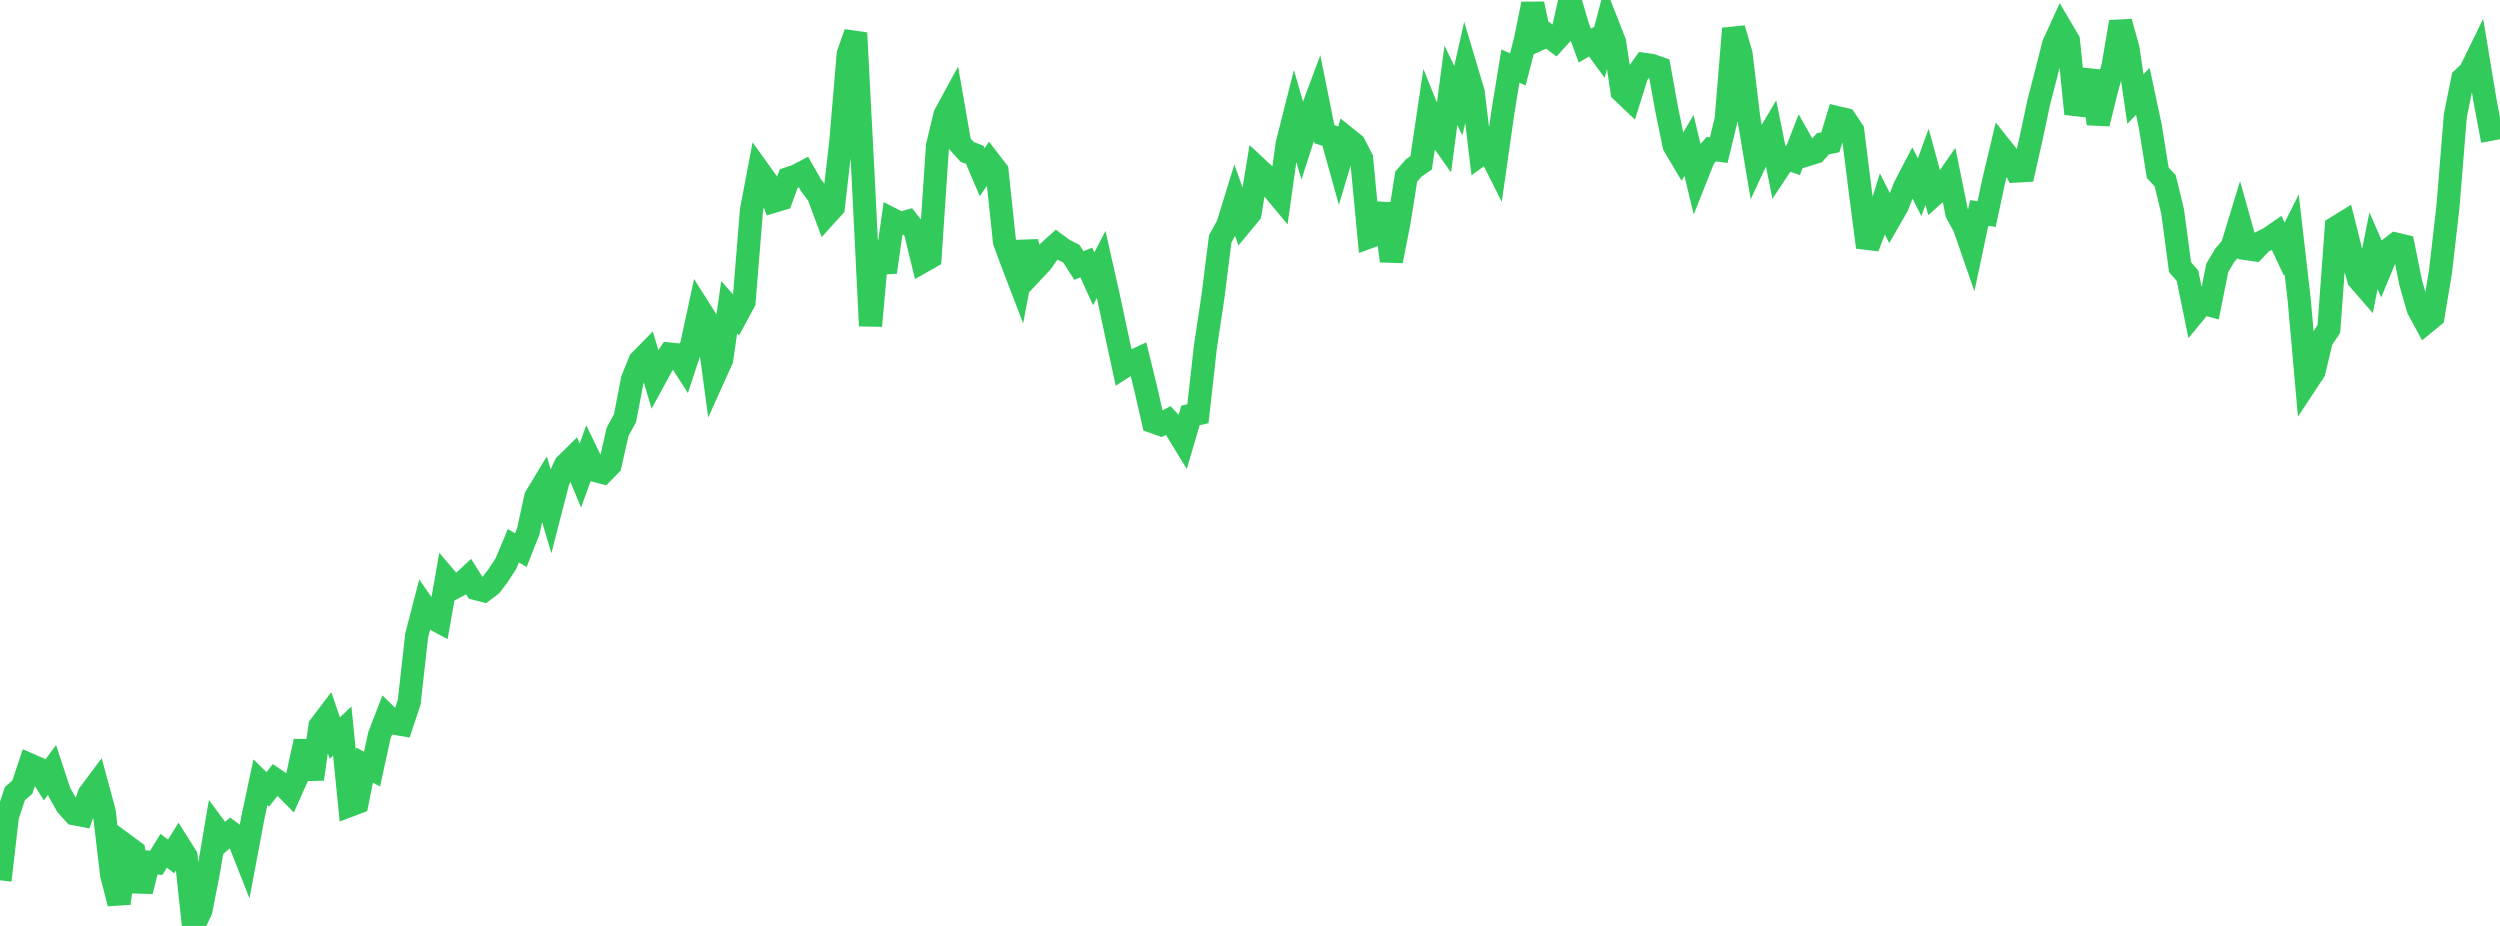 <?xml version="1.0" standalone="no"?>
<!DOCTYPE svg PUBLIC "-//W3C//DTD SVG 1.1//EN" "http://www.w3.org/Graphics/SVG/1.1/DTD/svg11.dtd">

<svg width="135" height="50" viewBox="0 0 135 50" preserveAspectRatio="none" 
  xmlns="http://www.w3.org/2000/svg"
  xmlns:xlink="http://www.w3.org/1999/xlink">


<polyline points="0.0, 47.537 0.402, 44.064 0.804, 42.856 1.205, 42.508 1.607, 41.304 2.009, 41.481 2.411, 42.116 2.812, 41.574 3.214, 42.795 3.616, 43.493 4.018, 43.943 4.42, 44.02 4.821, 42.88 5.223, 42.342 5.625, 43.823 6.027, 47.229 6.429, 48.784 6.83, 45.691 7.232, 45.988 7.634, 48.126 8.036, 46.557 8.438, 46.592 8.839, 45.94 9.241, 46.245 9.643, 45.601 10.045, 46.235 10.446, 50.0 10.848, 49.169 11.25, 47.11 11.652, 44.748 12.054, 45.291 12.455, 44.945 12.857, 45.244 13.259, 46.264 13.661, 44.126 14.062, 42.24 14.464, 42.628 14.866, 42.107 15.268, 42.379 15.67, 42.785 16.071, 41.887 16.473, 40.031 16.875, 42.069 17.277, 39.215 17.679, 38.685 18.08, 39.857 18.482, 39.476 18.884, 43.49 19.286, 43.339 19.688, 41.317 20.089, 41.531 20.491, 39.698 20.893, 38.66 21.295, 39.054 21.696, 39.122 22.098, 37.913 22.5, 34.315 22.902, 32.765 23.304, 33.343 23.705, 33.557 24.107, 31.266 24.509, 31.738 24.911, 31.522 25.312, 31.15 25.714, 31.787 26.116, 31.891 26.518, 31.584 26.92, 31.048 27.321, 30.431 27.723, 29.471 28.125, 29.708 28.527, 28.691 28.929, 26.844 29.33, 26.179 29.732, 27.536 30.134, 25.977 30.536, 25.107 30.938, 24.711 31.339, 25.681 31.741, 24.572 32.143, 25.406 32.545, 25.51 32.946, 25.103 33.348, 23.319 33.75, 22.584 34.152, 20.498 34.554, 19.501 34.955, 19.092 35.357, 20.45 35.759, 19.713 36.161, 19.118 36.562, 19.157 36.964, 19.782 37.366, 18.556 37.768, 16.691 38.17, 17.326 38.571, 20.3 38.973, 19.408 39.375, 16.595 39.777, 17.043 40.179, 16.298 40.58, 11.35 40.982, 9.234 41.384, 9.795 41.786, 10.866 42.188, 10.746 42.589, 9.639 42.991, 9.506 43.393, 9.295 43.795, 10.003 44.196, 10.535 44.598, 11.622 45.0, 11.178 45.402, 7.677 45.804, 2.92 46.205, 1.78 46.607, 9.507 47.009, 17.596 47.411, 13.067 47.812, 14.697 48.214, 11.866 48.616, 12.07 49.018, 11.957 49.42, 12.469 49.821, 14.117 50.223, 13.889 50.625, 7.877 51.027, 6.204 51.429, 5.465 51.83, 7.762 52.232, 8.206 52.634, 8.356 53.036, 9.302 53.438, 8.714 53.839, 9.235 54.241, 13.044 54.643, 14.137 55.045, 15.183 55.446, 13.069 55.848, 14.577 56.25, 14.149 56.652, 13.571 57.054, 13.207 57.455, 13.502 57.857, 13.704 58.259, 14.337 58.661, 14.175 59.062, 15.056 59.464, 14.28 59.866, 16.069 60.268, 17.954 60.67, 19.819 61.071, 19.563 61.473, 19.374 61.875, 21.013 62.277, 22.776 62.679, 22.921 63.08, 22.707 63.482, 23.139 63.884, 23.797 64.286, 22.432 64.688, 22.342 65.089, 18.748 65.491, 16.079 65.893, 12.895 66.295, 12.17 66.696, 10.869 67.098, 12.008 67.5, 11.523 67.902, 9.085 68.304, 9.461 68.705, 10.151 69.107, 10.633 69.509, 7.765 69.911, 6.175 70.312, 7.564 70.714, 6.328 71.116, 5.251 71.518, 7.25 71.92, 7.371 72.321, 8.809 72.723, 7.466 73.125, 7.788 73.527, 8.568 73.929, 12.796 74.33, 12.65 74.732, 11.012 75.134, 14.093 75.536, 12.053 75.938, 9.534 76.339, 9.072 76.741, 8.795 77.143, 6.089 77.545, 7.088 77.946, 7.652 78.348, 4.609 78.75, 5.435 79.152, 3.645 79.554, 4.99 79.955, 8.337 80.357, 8.046 80.759, 8.843 81.161, 6.024 81.562, 3.569 81.964, 3.747 82.366, 2.187 82.768, 0.213 83.17, 2.088 83.571, 1.907 83.973, 2.209 84.375, 1.77 84.777, 0.0 85.179, 1.375 85.58, 2.462 85.982, 2.228 86.384, 2.779 86.786, 1.255 87.188, 2.283 87.589, 4.932 87.991, 5.315 88.393, 4.037 88.795, 3.478 89.196, 3.534 89.598, 3.676 90.0, 5.902 90.402, 7.856 90.804, 8.534 91.205, 7.854 91.607, 9.523 92.009, 8.511 92.411, 8.056 92.812, 8.108 93.214, 6.447 93.616, 1.543 94.018, 2.919 94.42, 6.288 94.821, 8.674 95.223, 7.813 95.625, 7.135 96.027, 9.13 96.429, 8.523 96.83, 8.665 97.232, 7.629 97.634, 8.34 98.036, 8.215 98.438, 7.764 98.839, 7.683 99.241, 6.36 99.643, 6.455 100.045, 7.055 100.446, 10.264 100.848, 13.349 101.25, 12.311 101.652, 11.019 102.054, 11.814 102.455, 11.116 102.857, 10.088 103.259, 9.317 103.661, 10.106 104.062, 9.008 104.464, 10.479 104.866, 10.12 105.268, 9.541 105.67, 11.512 106.071, 12.241 106.473, 13.402 106.875, 11.504 107.277, 11.558 107.679, 9.69 108.08, 8.007 108.482, 8.514 108.884, 9.237 109.286, 9.214 109.688, 7.431 110.089, 5.537 110.491, 3.985 110.893, 2.396 111.295, 1.518 111.696, 2.197 112.098, 6.147 112.5, 4.934 112.902, 3.847 113.304, 6.678 113.705, 5.038 114.107, 3.563 114.509, 1.183 114.911, 2.619 115.312, 5.348 115.714, 4.938 116.116, 6.824 116.518, 9.328 116.92, 9.761 117.321, 11.414 117.723, 14.423 118.125, 14.891 118.527, 16.853 118.929, 16.365 119.33, 16.474 119.732, 14.466 120.134, 13.792 120.536, 13.322 120.938, 12.001 121.339, 13.429 121.741, 13.488 122.143, 13.068 122.545, 12.865 122.946, 12.589 123.348, 13.45 123.75, 12.651 124.152, 16.14 124.554, 20.661 124.955, 20.053 125.357, 18.368 125.759, 17.763 126.161, 12.281 126.562, 12.034 126.964, 13.642 127.366, 15.074 127.768, 15.537 128.17, 13.538 128.571, 14.459 128.973, 13.49 129.375, 13.181 129.777, 13.277 130.179, 15.272 130.58, 16.673 130.982, 17.417 131.384, 17.09 131.786, 14.676 132.188, 11.172 132.589, 6.244 132.991, 4.246 133.393, 3.865 133.795, 3.044 134.196, 5.463 134.598, 7.595" fill="none" stroke="#32ca5b" stroke-width="1.25"/>

</svg>